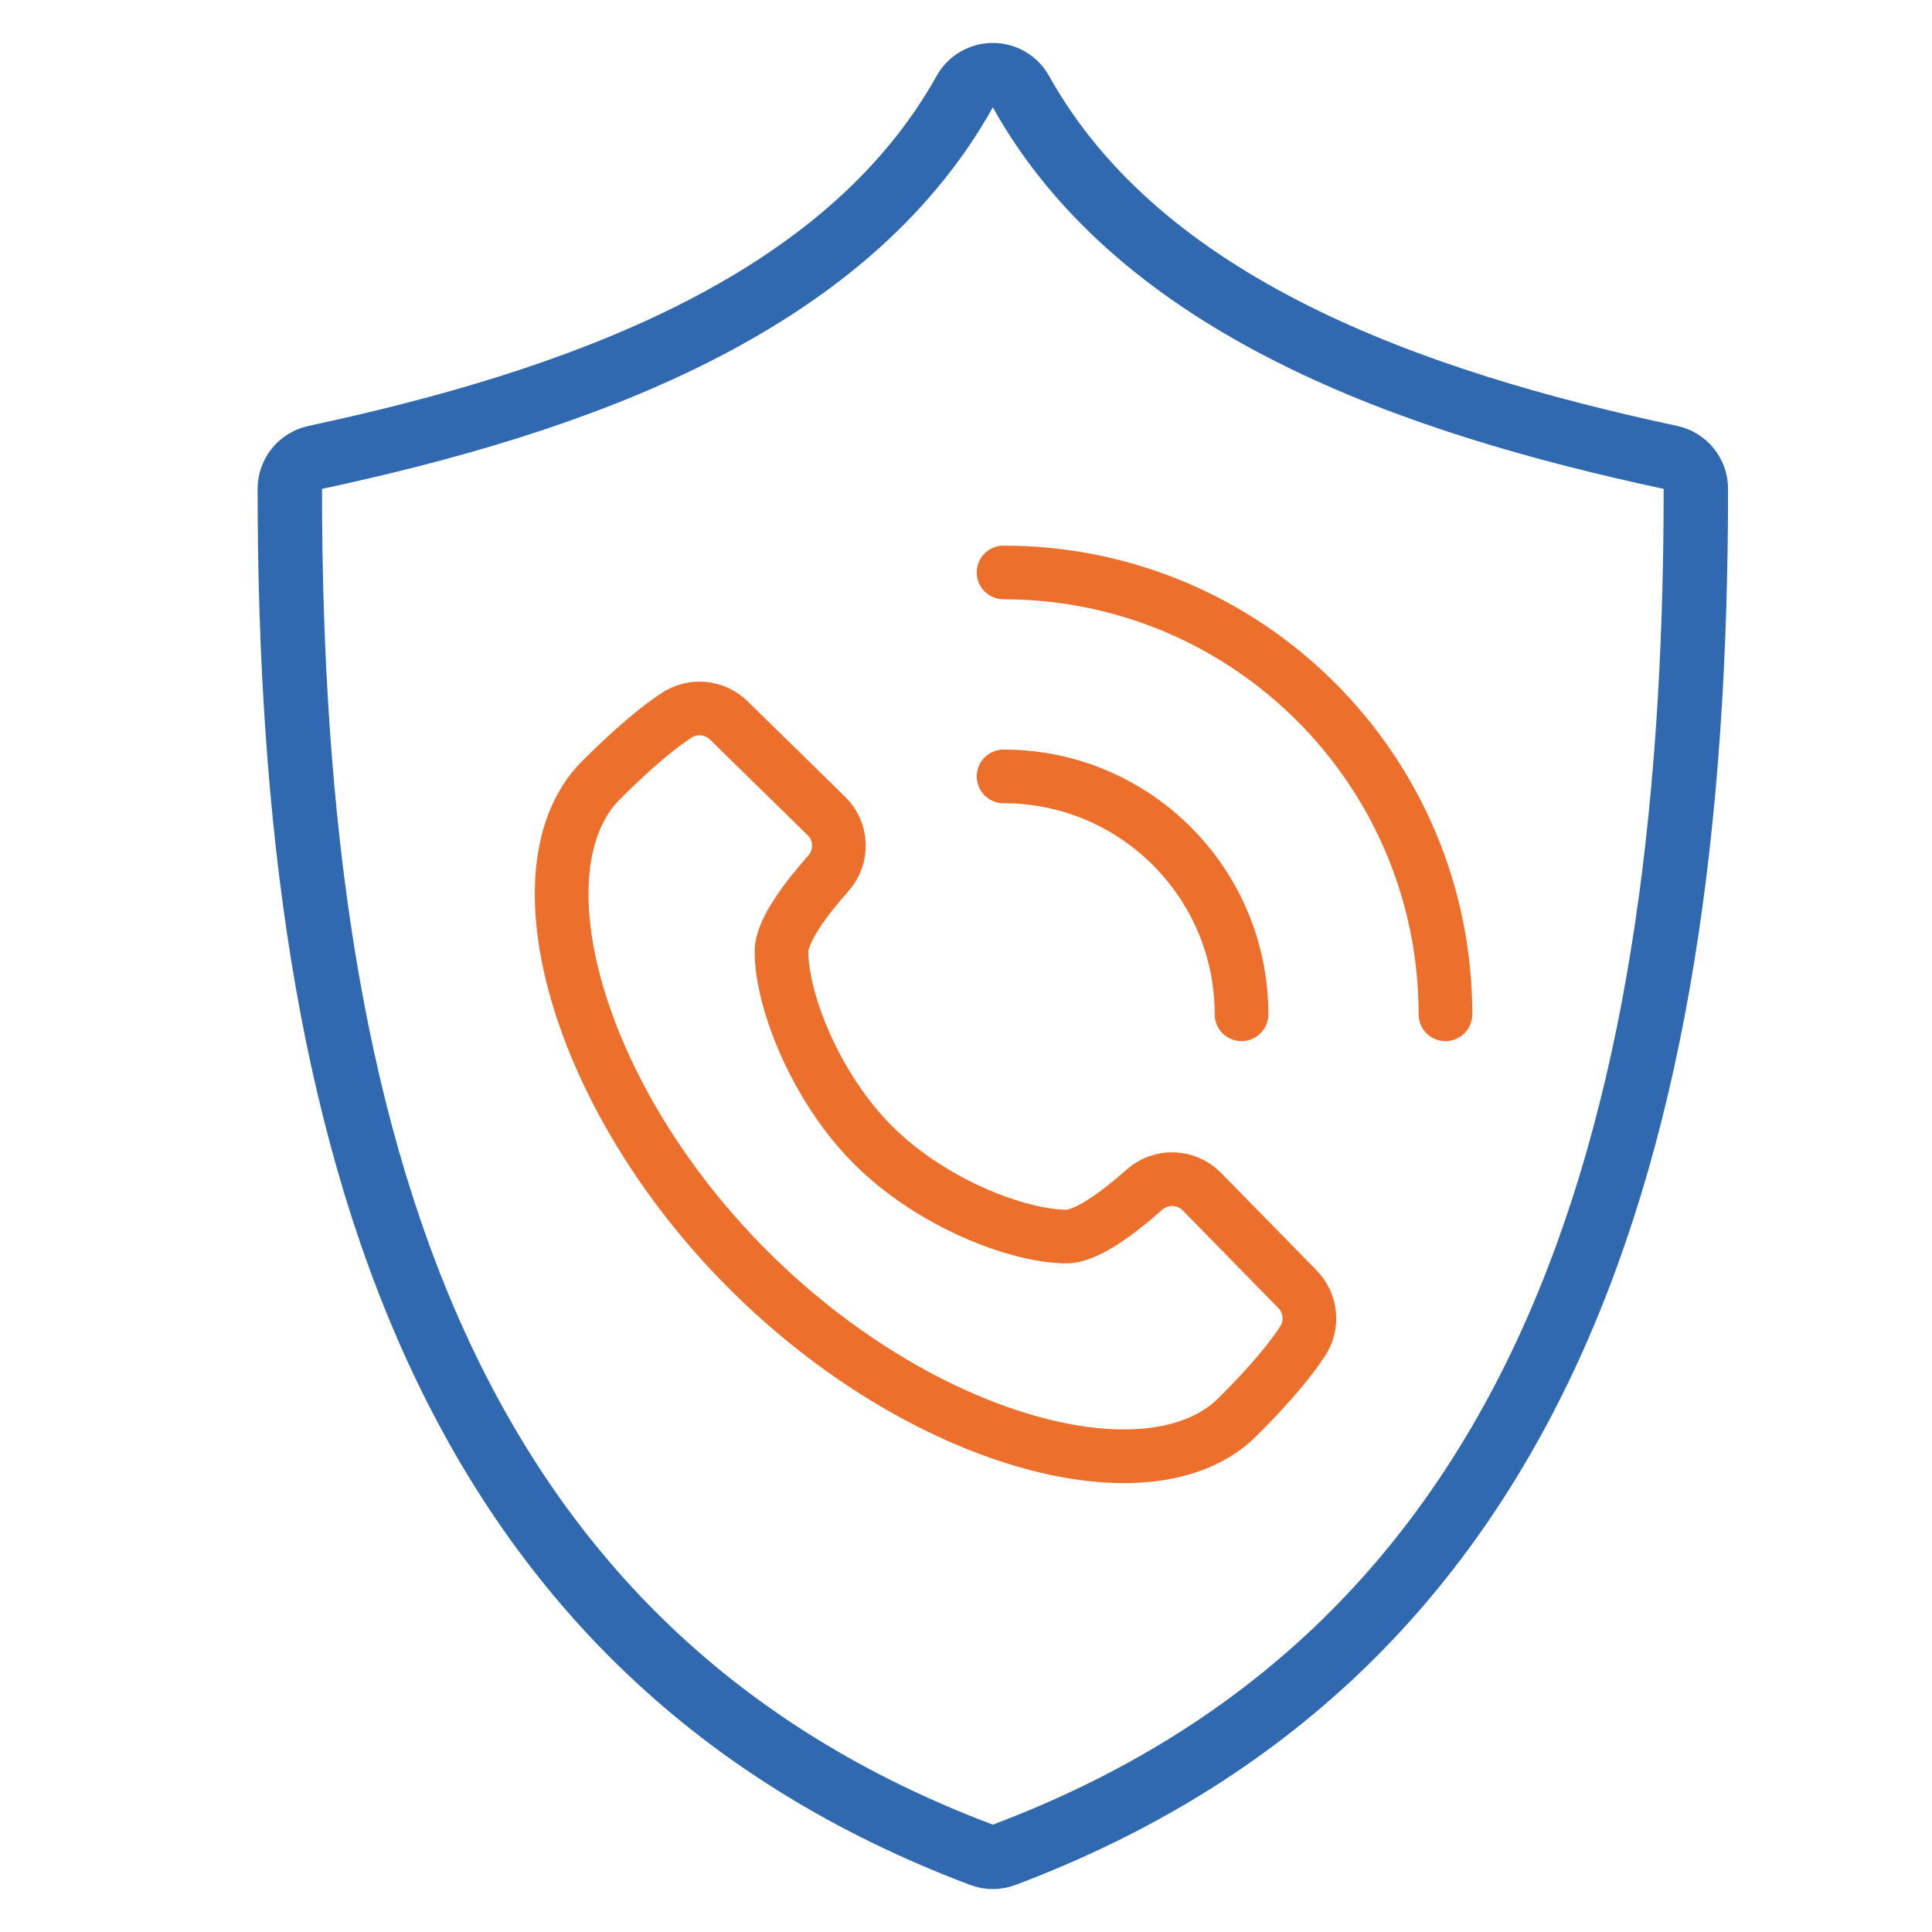 <svg width="36" height="36" viewBox="0 0 36 36" fill="none" xmlns="http://www.w3.org/2000/svg">
<g clip-path="url(#clip0_2986_17449)">
<g clip-path="url(#clip1_2986_17449)">
<path d="M16.267 21.335C15.184 20.249 14.562 18.633 14.562 17.73C14.562 17.338 15.042 16.718 15.436 16.273C15.711 15.963 15.694 15.493 15.398 15.204L13.579 13.423C13.319 13.17 12.919 13.129 12.615 13.324C12.303 13.527 11.85 13.888 11.201 14.536C9.57 16.168 10.726 20.445 13.941 23.659C17.156 26.874 21.432 28.032 23.064 26.4C23.711 25.753 24.075 25.298 24.276 24.986C24.472 24.683 24.43 24.282 24.177 24.023L22.396 22.205C22.106 21.91 21.636 21.892 21.326 22.167C20.881 22.562 20.262 23.041 19.869 23.041C18.967 23.038 17.352 22.419 16.267 21.335Z" stroke="#EC6F2B" stroke-miterlimit="10" stroke-linecap="round" stroke-linejoin="round"/>
<path d="M31.6 9.11C31.6 8.827 31.402 8.583 31.126 8.523C26.318 7.493 21.266 5.724 19.024 1.708C18.918 1.518 18.718 1.4 18.5 1.4C18.282 1.4 18.082 1.518 17.976 1.708C15.734 5.724 10.682 7.493 5.874 8.523C5.598 8.583 5.4 8.827 5.4 9.11C5.4 15.32 6.14 20.741 8.123 25.084C10.118 29.451 13.359 32.703 18.288 34.561C18.425 34.613 18.575 34.613 18.712 34.561C23.641 32.703 26.882 29.451 28.877 25.084C30.86 20.741 31.6 15.32 31.6 9.11Z" stroke="#3069B0" stroke-width="1.2" stroke-miterlimit="10" stroke-linecap="round" stroke-linejoin="round"/>
<path d="M23.134 18.9C23.134 16.452 21.149 14.467 18.7 14.467" stroke="#EC6F2B" stroke-miterlimit="10" stroke-linecap="round" stroke-linejoin="round"/>
<path d="M26.934 18.9C26.934 14.353 23.247 10.667 18.7 10.667" stroke="#EC6F2B" stroke-miterlimit="10" stroke-linecap="round" stroke-linejoin="round"/>
</g>
</g>
<defs>
<clipPath id="clip0_2986_17449">
<rect width="36" height="36" fill="white"/>
</clipPath>
<clipPath id="clip1_2986_17449">
<rect width="36" height="36" fill="white"/>
</clipPath>
</defs>
</svg>
